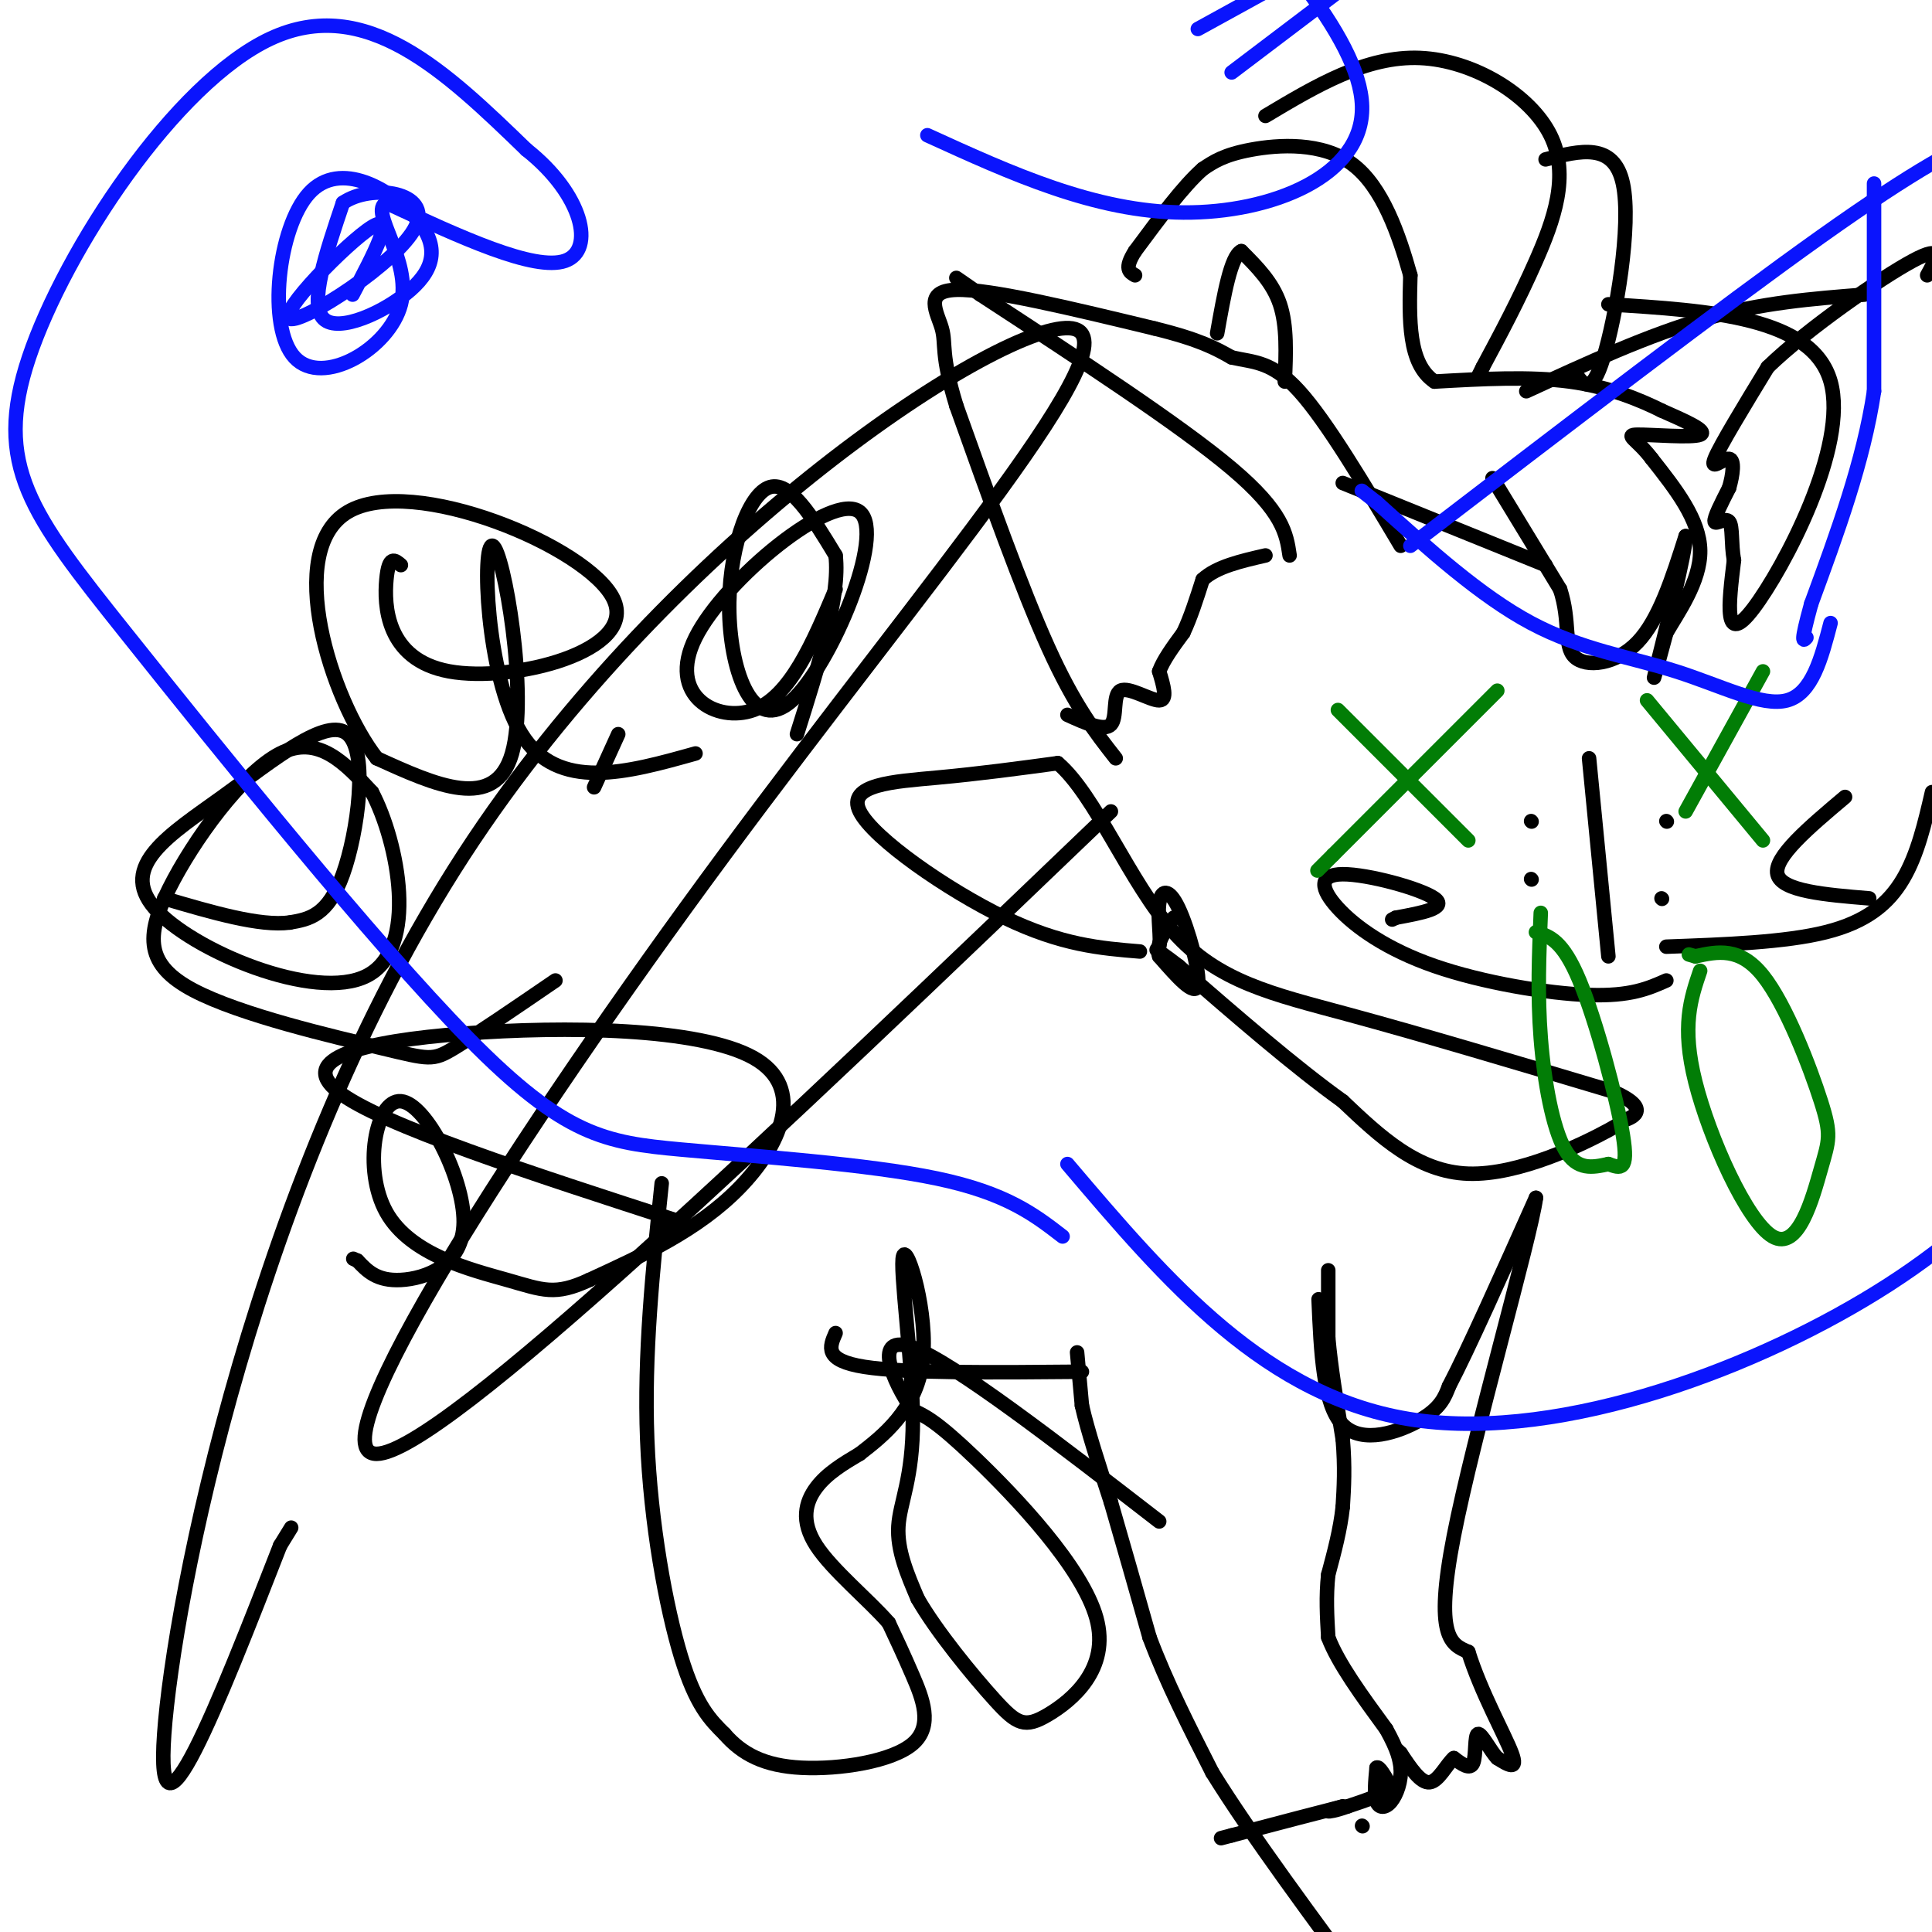 <svg viewBox='0 0 400 400' version='1.1' xmlns='http://www.w3.org/2000/svg' xmlns:xlink='http://www.w3.org/1999/xlink'><g fill='none' stroke='#000000' stroke-width='3' stroke-linecap='round' stroke-linejoin='round'><path d='M223,280c0.000,0.000 1.000,11.000 1,11'/><path d='M224,291c1.167,5.167 3.583,12.583 6,20'/><path d='M230,311c2.333,8.000 5.167,18.000 8,28'/><path d='M238,339c3.500,9.333 8.250,18.667 13,28'/><path d='M251,367c7.833,12.667 20.917,30.333 34,48'/><path d='M282,378c0.000,0.000 0.100,0.100 0.1,0.1'/><path d='M275,263c0.000,0.000 0.000,14.000 0,14'/><path d='M275,277c0.500,5.833 1.750,13.417 3,21'/><path d='M278,298c0.500,5.833 0.250,9.917 0,14'/><path d='M278,312c-0.500,4.667 -1.750,9.333 -3,14'/><path d='M275,326c-0.500,4.500 -0.250,8.750 0,13'/><path d='M275,339c2.000,5.333 7.000,12.167 12,19'/><path d='M287,358c2.500,4.500 2.750,6.250 3,8'/><path d='M290,366c0.190,2.738 -0.833,5.583 -2,7c-1.167,1.417 -2.476,1.405 -3,0c-0.524,-1.405 -0.262,-4.202 0,-7'/><path d='M285,366c0.500,-0.500 1.750,1.750 3,4'/><path d='M288,370c-1.000,1.333 -5.000,2.667 -9,4'/><path d='M279,374c-2.422,0.889 -3.978,1.111 -4,1c-0.022,-0.111 1.489,-0.556 3,-1'/><path d='M278,374c-3.333,0.833 -13.167,3.417 -23,6'/><path d='M255,380c-3.833,1.000 -1.917,0.500 0,0'/><path d='M273,269c0.467,10.933 0.933,21.867 5,26c4.067,4.133 11.733,1.467 16,-1c4.267,-2.467 5.133,-4.733 6,-7'/><path d='M300,287c4.000,-7.667 11.000,-23.333 18,-39'/><path d='M318,248c-1.111,8.422 -12.889,48.978 -17,70c-4.111,21.022 -0.556,22.511 3,24'/><path d='M304,342c2.600,8.356 7.600,17.244 9,21c1.400,3.756 -0.800,2.378 -3,1'/><path d='M310,364c-1.357,-1.345 -3.250,-5.208 -4,-5c-0.750,0.208 -0.357,4.488 -1,6c-0.643,1.512 -2.321,0.256 -4,-1'/><path d='M301,364c-1.467,1.222 -3.133,4.778 -5,5c-1.867,0.222 -3.933,-2.889 -6,-6'/><path d='M290,363c-1.000,-1.000 -0.500,-0.500 0,0'/><path d='M231,157c-4.250,-5.417 -8.500,-10.833 -14,-23c-5.500,-12.167 -12.250,-31.083 -19,-50'/><path d='M198,84c-3.310,-10.786 -2.083,-12.750 -3,-16c-0.917,-3.250 -3.976,-7.786 3,-8c6.976,-0.214 23.988,3.893 41,8'/><path d='M239,68c9.500,2.333 12.750,4.167 16,6'/><path d='M255,74c4.667,1.067 8.333,0.733 14,7c5.667,6.267 13.333,19.133 21,32'/><path d='M267,115c-0.667,-4.500 -1.333,-9.000 -12,-18c-10.667,-9.000 -31.333,-22.500 -52,-36'/><path d='M203,61c-8.667,-6.000 -4.333,-3.000 0,0'/><path d='M221,148c3.815,1.732 7.631,3.464 9,2c1.369,-1.464 0.292,-6.125 2,-7c1.708,-0.875 6.202,2.036 8,2c1.798,-0.036 0.899,-3.018 0,-6'/><path d='M240,139c0.833,-2.333 2.917,-5.167 5,-8'/><path d='M245,131c1.500,-3.167 2.750,-7.083 4,-11'/><path d='M249,120c2.833,-2.667 7.917,-3.833 13,-5'/><path d='M278,100c0.000,0.000 42.000,17.000 42,17'/><path d='M309,99c0.000,0.000 14.000,23.000 14,23'/><path d='M323,122c2.190,6.643 0.667,11.750 3,14c2.333,2.250 8.524,1.643 13,-3c4.476,-4.643 7.238,-13.321 10,-22'/><path d='M349,111c0.133,2.889 -4.533,21.111 -6,27c-1.467,5.889 0.267,-0.556 2,-7'/><path d='M345,131c2.311,-4.022 7.089,-10.578 7,-17c-0.089,-6.422 -5.044,-12.711 -10,-19'/><path d='M342,95c-3.095,-4.131 -5.833,-4.958 -3,-5c2.833,-0.042 11.238,0.702 13,0c1.762,-0.702 -3.119,-2.851 -8,-5'/><path d='M344,85c-4.222,-2.111 -10.778,-4.889 -19,-6c-8.222,-1.111 -18.111,-0.556 -28,0'/><path d='M297,79c-5.500,-3.667 -5.250,-12.833 -5,-22'/><path d='M292,57c-2.357,-8.381 -5.750,-18.333 -12,-23c-6.250,-4.667 -15.357,-4.048 -21,-3c-5.643,1.048 -7.821,2.524 -10,4'/><path d='M249,35c-4.000,3.500 -9.000,10.250 -14,17'/><path d='M235,52c-2.333,3.667 -1.167,4.333 0,5'/><path d='M266,79c0.250,-5.750 0.500,-11.500 -1,-16c-1.500,-4.500 -4.750,-7.750 -8,-11'/><path d='M257,52c-2.167,1.000 -3.583,9.000 -5,17'/><path d='M262,24c10.446,-6.238 20.893,-12.476 32,-12c11.107,0.476 22.875,7.667 27,16c4.125,8.333 0.607,17.810 -3,26c-3.607,8.190 -7.304,15.095 -11,22'/><path d='M307,76c-1.833,3.667 -0.917,1.833 0,0'/><path d='M320,33c7.067,-1.822 14.133,-3.644 16,5c1.867,8.644 -1.467,27.756 -4,36c-2.533,8.244 -4.267,5.622 -6,3'/><path d='M333,63c21.111,1.311 42.222,2.622 46,16c3.778,13.378 -9.778,38.822 -16,47c-6.222,8.178 -5.111,-0.911 -4,-10'/><path d='M359,116c-0.631,-3.440 -0.208,-7.042 -1,-8c-0.792,-0.958 -2.798,0.726 -3,0c-0.202,-0.726 1.399,-3.863 3,-7'/><path d='M358,101c0.774,-2.667 1.208,-5.833 0,-6c-1.208,-0.167 -4.060,2.667 -3,0c1.060,-2.667 6.030,-10.833 11,-19'/><path d='M366,76c8.244,-7.978 23.356,-18.422 30,-22c6.644,-3.578 4.822,-0.289 3,3'/><path d='M386,61c-10.667,0.833 -21.333,1.667 -33,5c-11.667,3.333 -24.333,9.167 -37,15'/><path d='M230,168c-69.332,66.468 -138.663,132.937 -152,133c-13.337,0.063 29.321,-66.279 72,-124c42.679,-57.721 85.378,-106.822 72,-109c-13.378,-2.178 -82.832,42.568 -126,109c-43.168,66.432 -60.048,154.552 -62,182c-1.952,27.448 11.024,-5.776 24,-39'/><path d='M58,320c4.000,-6.500 2.000,-3.250 0,0'/><path d='M128,152c0.000,0.000 -5.000,11.000 -5,11'/><path d='M141,253c-31.159,-10.086 -62.319,-20.172 -71,-27c-8.681,-6.828 5.116,-10.397 26,-12c20.884,-1.603 48.853,-1.239 60,5c11.147,6.239 5.470,18.354 -3,27c-8.470,8.646 -19.735,13.823 -31,19'/><path d='M122,265c-7.150,3.321 -9.523,2.123 -17,0c-7.477,-2.123 -20.056,-5.171 -25,-14c-4.944,-8.829 -2.253,-23.439 3,-23c5.253,0.439 13.068,15.926 13,25c-0.068,9.074 -8.019,11.735 -13,12c-4.981,0.265 -6.990,-1.868 -9,-4'/><path d='M74,261c-1.500,-0.667 -0.750,-0.333 0,0'/><path d='M115,203c-8.279,5.660 -16.557,11.321 -21,14c-4.443,2.679 -5.050,2.378 -15,0c-9.950,-2.378 -29.244,-6.833 -39,-12c-9.756,-5.167 -9.973,-11.045 -5,-21c4.973,-9.955 15.135,-23.987 23,-28c7.865,-4.013 13.432,1.994 19,8'/><path d='M77,164c5.499,10.408 9.747,32.427 -1,38c-10.747,5.573 -36.487,-5.299 -44,-14c-7.513,-8.701 3.203,-15.229 14,-23c10.797,-7.771 21.676,-16.784 26,-13c4.324,3.784 2.093,20.367 -1,29c-3.093,8.633 -7.046,9.317 -11,10'/><path d='M60,191c-6.167,0.833 -16.083,-2.083 -26,-5'/><path d='M144,156c-14.250,3.994 -28.500,7.988 -36,-4c-7.500,-11.988 -8.250,-39.958 -6,-39c2.250,0.958 7.500,30.845 4,43c-3.500,12.155 -15.750,6.577 -28,1'/><path d='M78,157c-9.522,-12.167 -19.328,-43.083 -6,-51c13.328,-7.917 49.789,7.167 55,18c5.211,10.833 -20.828,17.417 -34,15c-13.172,-2.417 -13.478,-13.833 -13,-19c0.478,-5.167 1.739,-4.083 3,-3'/><path d='M173,122c-4.712,11.136 -9.424,22.273 -17,25c-7.576,2.727 -18.018,-2.954 -12,-15c6.018,-12.046 28.494,-30.457 34,-26c5.506,4.457 -5.957,31.782 -14,39c-8.043,7.218 -12.665,-5.672 -13,-18c-0.335,-12.328 3.619,-24.094 8,-26c4.381,-1.906 9.191,6.047 14,14'/><path d='M173,115c1.000,8.500 -3.500,22.750 -8,37'/><path d='M137,245c-1.844,17.733 -3.689,35.467 -3,53c0.689,17.533 3.911,34.867 7,45c3.089,10.133 6.044,13.067 9,16'/><path d='M150,359c3.638,4.175 8.233,6.614 16,7c7.767,0.386 18.707,-1.281 23,-5c4.293,-3.719 1.941,-9.491 0,-14c-1.941,-4.509 -3.470,-7.754 -5,-11'/><path d='M184,336c-4.060,-4.690 -11.708,-10.917 -15,-16c-3.292,-5.083 -2.226,-9.024 0,-12c2.226,-2.976 5.613,-4.988 9,-7'/><path d='M178,301c4.628,-3.580 11.699,-9.031 13,-19c1.301,-9.969 -3.167,-24.456 -4,-22c-0.833,2.456 1.968,21.853 2,34c0.032,12.147 -2.705,17.042 -3,22c-0.295,4.958 1.853,9.979 4,15'/><path d='M190,331c3.833,6.703 11.417,15.959 16,21c4.583,5.041 6.167,5.867 11,3c4.833,-2.867 12.917,-9.426 10,-20c-2.917,-10.574 -16.833,-25.164 -25,-33c-8.167,-7.836 -10.583,-8.918 -13,-10'/><path d='M189,292c-4.289,-6.044 -8.511,-16.156 0,-13c8.511,3.156 29.756,19.578 51,36'/><path d='M224,284c-18.250,0.167 -36.500,0.333 -45,-1c-8.500,-1.333 -7.250,-4.167 -6,-7'/><path d='M236,197c-8.113,-0.661 -16.226,-1.321 -28,-7c-11.774,-5.679 -27.208,-16.375 -30,-22c-2.792,-5.625 7.060,-6.179 16,-7c8.940,-0.821 16.970,-1.911 25,-3'/><path d='M219,158c7.810,6.631 14.833,24.708 24,35c9.167,10.292 20.476,12.798 36,17c15.524,4.202 35.262,10.101 55,16'/><path d='M334,226c8.764,3.904 3.174,5.665 2,6c-1.174,0.335 2.069,-0.756 -3,2c-5.069,2.756 -18.448,9.359 -29,9c-10.552,-0.359 -18.276,-7.679 -26,-15'/><path d='M278,228c-10.000,-7.167 -22.000,-17.583 -34,-28'/><path d='M244,200c-6.125,-4.749 -4.437,-2.621 -4,-4c0.437,-1.379 -0.378,-6.267 0,-9c0.378,-2.733 1.948,-3.313 4,1c2.052,4.313 4.586,13.518 4,16c-0.586,2.482 -4.293,-1.759 -8,-6'/><path d='M240,198c-0.833,-2.333 1.083,-5.167 3,-8'/><path d='M345,203c-3.709,1.649 -7.419,3.298 -16,3c-8.581,-0.298 -22.034,-2.544 -32,-6c-9.966,-3.456 -16.444,-8.122 -20,-12c-3.556,-3.878 -4.188,-6.967 1,-7c5.188,-0.033 16.197,2.991 19,5c2.803,2.009 -2.598,3.005 -8,4'/><path d='M289,190c-1.333,0.667 -0.667,0.333 0,0'/><path d='M345,196c12.289,-0.444 24.578,-0.889 33,-3c8.422,-2.111 12.978,-5.889 16,-11c3.022,-5.111 4.511,-11.556 6,-18'/><path d='M382,165c-7.417,6.250 -14.833,12.500 -14,16c0.833,3.500 9.917,4.250 19,5'/><path d='M329,157c0.000,0.000 4.000,41.000 4,41'/><path d='M317,170c0.000,0.000 0.100,0.100 0.1,0.1'/><path d='M345,170c0.000,0.000 0.100,0.100 0.1,0.1'/><path d='M344,186c0.000,0.000 0.100,0.100 0.1,0.1'/><path d='M317,182c0.000,0.000 0.100,0.100 0.1,0.1'/></g>
<g fill='none' stroke='#027D06' stroke-width='3' stroke-linecap='round' stroke-linejoin='round'><path d='M319,189c-0.356,8.489 -0.711,16.978 0,26c0.711,9.022 2.489,18.578 5,23c2.511,4.422 5.756,3.711 9,3'/><path d='M333,241c2.500,0.893 4.250,1.625 3,-6c-1.250,-7.625 -5.500,-23.607 -9,-32c-3.500,-8.393 -6.250,-9.196 -9,-10'/><path d='M352,201c-1.951,5.732 -3.902,11.464 -1,23c2.902,11.536 10.656,28.876 16,32c5.344,3.124 8.278,-7.967 10,-14c1.722,-6.033 2.233,-7.009 0,-14c-2.233,-6.991 -7.209,-19.997 -12,-26c-4.791,-6.003 -9.395,-5.001 -14,-4'/><path d='M351,198c-2.333,-0.667 -1.167,-0.333 0,0'/><path d='M277,147c0.000,0.000 27.000,27.000 27,27'/><path d='M310,143c0.000,0.000 -34.000,34.000 -34,34'/><path d='M276,177c-5.667,5.667 -2.833,2.833 0,0'/><path d='M341,145c0.000,0.000 24.000,29.000 24,29'/><path d='M365,139c0.000,0.000 -16.000,29.000 -16,29'/></g>
<g fill='none' stroke='#0A14FD' stroke-width='3' stroke-linecap='round' stroke-linejoin='round'><path d='M292,113c32.417,-24.833 64.833,-49.667 85,-64c20.167,-14.333 28.083,-18.167 36,-22'/><path d='M379,129c-1.905,7.292 -3.810,14.583 -9,16c-5.190,1.417 -13.667,-3.042 -23,-6c-9.333,-2.958 -19.524,-4.417 -30,-10c-10.476,-5.583 -21.238,-15.292 -32,-25'/><path d='M285,104c-5.333,-4.167 -2.667,-2.083 0,0'/><path d='M388,38c0.000,0.000 0.000,43.000 0,43'/><path d='M388,81c-2.167,14.500 -7.583,29.250 -13,44'/><path d='M375,125c-2.333,8.500 -1.667,7.750 -1,7'/><path d='M220,256c-5.811,-4.491 -11.621,-8.982 -26,-12c-14.379,-3.018 -37.325,-4.564 -53,-6c-15.675,-1.436 -24.079,-2.763 -44,-23c-19.921,-20.237 -51.360,-59.383 -71,-84c-19.640,-24.617 -27.480,-34.705 -20,-57c7.480,-22.295 30.280,-56.799 50,-66c19.720,-9.201 36.360,6.899 53,23'/><path d='M109,31c11.667,9.222 14.333,20.778 8,23c-6.333,2.222 -21.667,-4.889 -37,-12'/><path d='M80,42c-3.752,1.672 5.369,11.852 3,21c-2.369,9.148 -16.228,17.265 -22,11c-5.772,-6.265 -3.458,-26.911 3,-34c6.458,-7.089 17.061,-0.622 22,5c4.939,5.622 4.214,10.398 -1,15c-5.214,4.602 -14.918,9.029 -18,6c-3.082,-3.029 0.459,-13.515 4,-24'/><path d='M71,42c5.876,-4.080 18.565,-2.279 15,5c-3.565,7.279 -23.383,20.037 -26,19c-2.617,-1.037 11.967,-15.868 17,-19c5.033,-3.132 0.517,5.434 -4,14'/><path d='M221,241c20.622,24.289 41.244,48.578 72,53c30.756,4.422 71.644,-11.022 98,-28c26.356,-16.978 38.178,-35.489 50,-54'/><path d='M248,6c0.000,0.000 40.000,-22.000 40,-22'/><path d='M192,28c17.378,7.933 34.756,15.867 53,16c18.244,0.133 37.356,-7.533 37,-22c-0.356,-14.467 -20.178,-35.733 -40,-57'/><path d='M255,15c0.000,0.000 33.000,-25.000 33,-25'/></g>
</svg>